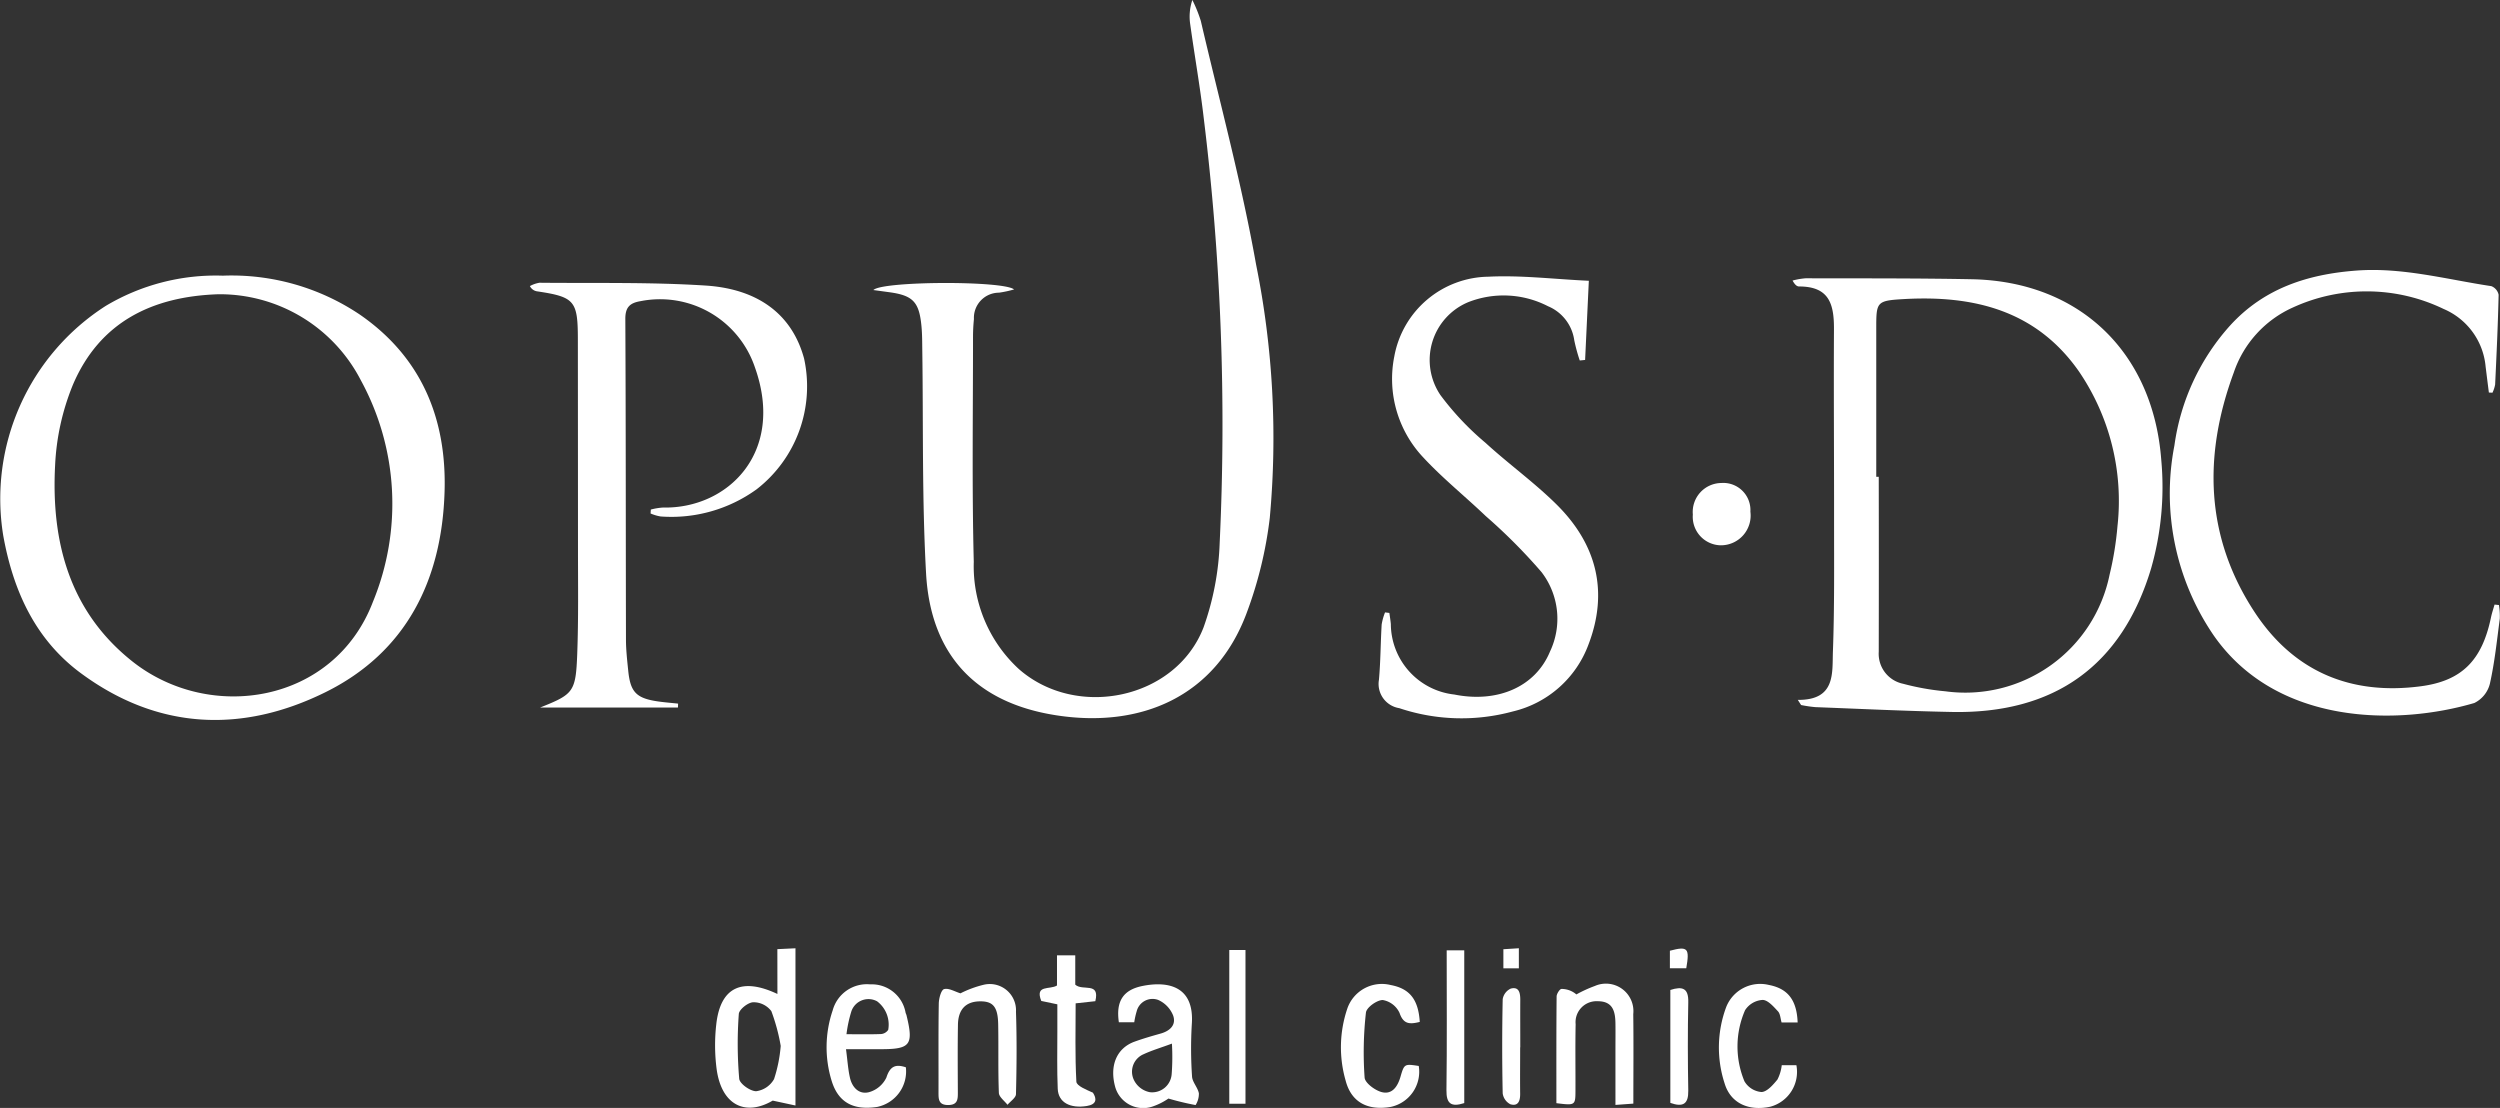 <svg xmlns="http://www.w3.org/2000/svg" width="191.6" height="84.914" viewBox="0 0 191.6 84.914">
  <rect x="0" y="0" width="191.6" height="84.914" fill="#333333" stroke="none"/>
  <g id="Gruppe_1805" data-name="Gruppe 1805" transform="translate(267.459 -794.457)">
    <path id="Pfad_794" data-name="Pfad 794" d="M-170.228,796.055a10.852,10.852,0,0,0-.646-1.6,3.964,3.964,0,0,0-.161,1.888c.331,2.386.753,4.76,1.031,7.152a192.335,192.335,0,0,1,1.224,32.55,21.456,21.456,0,0,1-1.234,6.488c-2.117,5.5-9.723,7.095-14.158,3.2a10.712,10.712,0,0,1-3.455-8.219c-.146-5.74-.056-11.485-.058-17.229a13.627,13.627,0,0,1,.07-1.376,1.927,1.927,0,0,1,1.921-2.021,8.29,8.29,0,0,0,1.155-.249c-.828-.684-10.129-.646-10.782.048.457.061.811.111,1.166.158,1.863.246,2.345.734,2.52,2.621.057.609.054,1.223.062,1.835.082,5.7-.027,11.416.29,17.106.347,6.226,3.812,9.92,9.987,10.872,6.474,1,12.177-1.422,14.57-7.807a31.242,31.242,0,0,0,1.784-7.317,67.1,67.1,0,0,0-1.049-19.428C-167.108,808.449-168.778,802.271-170.228,796.055Z" transform="translate(-5.202 0)" fill="#FFFFFF"/>
    <path id="Pfad_795" data-name="Pfad 795" d="M-239.849,820.231a17.611,17.611,0,0,0-10.532-3.005,16.459,16.459,0,0,0-8.985,2.324,17.554,17.554,0,0,0-7.844,17.6c.758,4.217,2.452,7.956,5.938,10.535,5.887,4.354,12.342,4.633,18.745,1.47,6.209-3.068,8.93-8.6,9.139-15.353C-233.214,828.234-235.121,823.513-239.849,820.231Zm.977,21.977c-2.968,7.807-12.505,9.312-18.47,4.56-4.8-3.826-6.194-9.146-5.895-14.973a18.483,18.483,0,0,1,1.37-6.218c2.045-4.779,6.042-6.759,11.147-6.927a12.167,12.167,0,0,1,10.91,6.583A19.744,19.744,0,0,1-238.872,842.208Z" transform="translate(0 -1.642)" fill="#FFFFFF"/>
    <path id="Pfad_796" data-name="Pfad 796" d="M-105.663,817.516c-4.245-.083-8.492-.062-12.739-.073a5.694,5.694,0,0,0-1,.173c.178.326.338.454.5.454,2.3,0,2.684,1.332,2.674,3.275-.026,4.937.013,9.875.008,14.811,0,3.291.032,6.584-.088,9.872-.061,1.674.226,3.749-2.691,3.727l.251.393a9.668,9.668,0,0,0,1.086.161c3.472.134,6.943.3,10.417.37,7.914.171,13.089-3.554,15.323-11a22.688,22.688,0,0,0,.781-8.282C-91.755,823.116-97.4,817.678-105.663,817.516ZM-94.5,836.444a24.5,24.5,0,0,1-.607,3.726,11.286,11.286,0,0,1-12.577,8.927,19.217,19.217,0,0,1-3.257-.581,2.344,2.344,0,0,1-1.855-2.444q.013-6.709,0-13.416h-.191q0-5.68,0-11.361c0-2.041.016-2.137,2.09-2.257,5.346-.308,10.149.844,13.433,5.528A17.62,17.62,0,0,1-94.5,836.444Z" transform="translate(-10.676 -1.658)" fill="#FFFFFF"/>
    <path id="Pfad_797" data-name="Pfad 797" d="M-210.236,818.025c-4.229-.27-8.482-.171-12.725-.214a2.345,2.345,0,0,0-.731.254.736.736,0,0,0,.527.4c2.9.433,3.146.713,3.149,3.665q.007,8.042.01,16.084c0,2.68.042,5.363-.058,8.04-.109,2.93-.29,3.093-2.844,4.112h10.563l.011-.3c-.48-.05-.96-.089-1.438-.153-1.746-.236-2.215-.694-2.383-2.36-.081-.8-.173-1.6-.174-2.4-.019-8.2-.007-16.39-.049-24.585,0-.9.367-1.21,1.161-1.345a7.671,7.671,0,0,1,8.766,5.059c2.349,6.571-2.111,10.867-7.045,10.757a4.822,4.822,0,0,0-.928.155l-.019.3a3.3,3.3,0,0,0,.77.229,11.147,11.147,0,0,0,7.36-2.084,9.984,9.984,0,0,0,3.636-10.015C-203.561,820.343-206.079,818.29-210.236,818.025Z" transform="translate(-3.156 -1.684)" fill="#FFFFFF"/>
    <path id="Pfad_798" data-name="Pfad 798" d="M-63.012,842.435l-.337-.035c-.094.332-.207.66-.277,1-.686,3.274-2.225,4.843-5.363,5.259-5.4.717-9.77-1.138-12.757-5.693-3.794-5.783-3.928-12.02-1.588-18.353a8.411,8.411,0,0,1,4.525-4.98,13.568,13.568,0,0,1,11.556.111,5.317,5.317,0,0,1,3.219,4.423q.122.991.249,1.982l.275.014a2.449,2.449,0,0,0,.205-.625c.109-2.292.215-4.585.267-6.877a.9.9,0,0,0-.559-.666c-3.433-.514-6.815-1.458-10.344-1.193-3.708.278-7.049,1.346-9.643,4.175a17.253,17.253,0,0,0-4.3,9.225,19.273,19.273,0,0,0,3.008,14.56c4.844,6.951,14.144,6.9,19.976,5.181a2.248,2.248,0,0,0,1.192-1.475c.367-1.637.54-3.318.76-4.986A5.239,5.239,0,0,0-63.012,842.435Z" transform="translate(-12.927 -1.608)" fill="#FFFFFF"/>
    <path id="Pfad_799" data-name="Pfad 799" d="M-152.007,850.376a14.984,14.984,0,0,0,8.709.251,8.183,8.183,0,0,0,5.791-5.125c1.563-4.087.608-7.706-2.433-10.724-1.705-1.692-3.683-3.109-5.458-4.737a21.63,21.63,0,0,1-3.448-3.65,4.8,4.8,0,0,1,2.119-7.128,7.419,7.419,0,0,1,6.116.308,3.321,3.321,0,0,1,2.015,2.609,13.232,13.232,0,0,0,.422,1.55l.41-.041c.091-1.924.181-3.849.285-6.067-2.677-.124-5.191-.437-7.682-.313a7.441,7.441,0,0,0-7.226,6.105,8.771,8.771,0,0,0,2.242,7.771c1.478,1.591,3.19,2.964,4.764,4.469a42.477,42.477,0,0,1,4.273,4.291,5.867,5.867,0,0,1,.65,6.1c-1.119,2.7-4.017,3.949-7.325,3.287a5.469,5.469,0,0,1-4.87-5.4c-.026-.286-.074-.569-.112-.854l-.332-.041a4.427,4.427,0,0,0-.259.926c-.084,1.412-.082,2.83-.209,4.238A1.878,1.878,0,0,0-152.007,850.376Z" transform="translate(-8.212 -1.646)" fill="#FFFFFF"/>
    <path id="Pfad_800" data-name="Pfad 800" d="M-203.619,876.283c-2.752-1.3-4.37-.49-4.684,2.311a14.219,14.219,0,0,0,.024,3.434c.375,2.792,2.218,3.648,4.3,2.427l1.744.377V872.781l-1.388.067Zm-.258,6.524a1.855,1.855,0,0,1-1.37.929c-.457,0-1.266-.576-1.3-.957a31.4,31.4,0,0,1-.031-4.961c.023-.345.7-.884,1.1-.9a1.71,1.71,0,0,1,1.394.681,14.563,14.563,0,0,1,.718,2.665A10.919,10.919,0,0,1-203.877,882.807Z" transform="translate(-4.259 -5.648)" fill="#FFFFFF"/>
    <path id="Pfad_801" data-name="Pfad 801" d="M-169.471,882.822a31.711,31.711,0,0,1-.017-4.017c.205-2.894-1.8-3.318-3.782-2.92-1.49.3-2.046,1.184-1.809,2.783h1.179a5.946,5.946,0,0,1,.188-.849,1.252,1.252,0,0,1,1.641-.866,2.191,2.191,0,0,1,1.147,1.185c.266.737-.246,1.2-.973,1.4-.661.186-1.322.377-1.968.61-1.395.5-1.958,1.869-1.48,3.527a2.227,2.227,0,0,0,2.854,1.447,4.973,4.973,0,0,0,1.211-.61,21.179,21.179,0,0,0,2.081.5,1.615,1.615,0,0,0,.252-.9C-169.032,883.664-169.445,883.259-169.471,882.822Zm-1.562-.175a1.5,1.5,0,0,1-1.664,1.38,1.717,1.717,0,0,1-1.21-.9,1.454,1.454,0,0,1,.736-2.017c.647-.3,1.334-.5,2.158-.807A17.666,17.666,0,0,1-171.032,882.648Z" transform="translate(-6.63 -5.863)" fill="#FFFFFF"/>
    <path id="Pfad_802" data-name="Pfad 802" d="M-193.131,877.939a2.629,2.629,0,0,0-2.71-2.177,2.718,2.718,0,0,0-2.877,1.989,8.774,8.774,0,0,0-.079,5.411c.508,1.649,1.66,2.271,3.492,1.992a2.777,2.777,0,0,0,2.194-3.036c-.772-.253-1.206-.109-1.494.79a2.11,2.11,0,0,1-1.328,1.116c-.768.2-1.3-.367-1.465-1.117-.147-.65-.185-1.324-.3-2.177h2.667c2.271,0,2.521-.325,1.975-2.576C-193.069,878.08-193.109,878.012-193.131,877.939Zm-1.332,1.306a.735.735,0,0,1-.527.323c-.824.034-1.651.015-2.672.015a10.029,10.029,0,0,1,.38-1.768,1.383,1.383,0,0,1,1.968-.754A2.24,2.24,0,0,1-194.463,879.245Z" transform="translate(-4.923 -5.863)" fill="#FFFFFF"/>
    <path id="Pfad_803" data-name="Pfad 803" d="M-135.955,875.882a10.155,10.155,0,0,0-1.421.65,1.74,1.74,0,0,0-1.139-.421c-.135,0-.373.372-.375.575-.025,2.711-.017,5.424-.017,8.181,1.453.177,1.459.177,1.462-1,.006-1.685-.021-3.371.013-5.056a1.607,1.607,0,0,1,1.692-1.758c1.176,0,1.346.8,1.359,1.71.009.689,0,1.379,0,2.068V885l1.372-.1c0-2.348.022-4.6-.007-6.856A2.107,2.107,0,0,0-135.955,875.882Z" transform="translate(-9.27 -5.862)" fill="#FFFFFF"/>
    <path id="Pfad_804" data-name="Pfad 804" d="M-186.451,875.785a8.242,8.242,0,0,0-1.808.664c-.425-.128-.9-.424-1.256-.323-.227.063-.4.717-.406,1.11-.037,2.257-.014,4.515-.021,6.773,0,.526-.02,1,.734,1s.75-.461.748-.992c-.007-1.722-.021-3.444.008-5.166.019-1.167.6-1.762,1.646-1.787,1.028-.025,1.41.4,1.437,1.736.035,1.759-.016,3.521.053,5.279.013.314.431.611.661.914.227-.272.644-.54.65-.819.052-2.1.071-4.21,0-6.312A2.01,2.01,0,0,0-186.451,875.785Z" transform="translate(-5.59 -5.863)" fill="#FFFFFF"/>
    <path id="Pfad_805" data-name="Pfad 805" d="M-153.5,876.961a1.747,1.747,0,0,1,1.289.991c.3.881.79.876,1.549.687-.107-1.729-.782-2.558-2.23-2.828a2.8,2.8,0,0,0-3.321,1.8,9.229,9.229,0,0,0-.128,5.533c.43,1.643,1.672,2.311,3.459,2.007a2.755,2.755,0,0,0,2.142-3.137c-1.088-.164-1.111-.171-1.4.829-.215.74-.632,1.371-1.415,1.181-.525-.127-1.3-.7-1.334-1.117a27.365,27.365,0,0,1,.1-4.97C-154.759,877.544-153.959,876.963-153.5,876.961Z" transform="translate(-7.986 -5.862)" fill="#FFFFFF"/>
    <path id="Pfad_806" data-name="Pfad 806" d="M-122.136,876.954c.4,0,.839.509,1.177.872.182.194.188.553.279.856h1.23c-.064-1.731-.762-2.6-2.208-2.877a2.8,2.8,0,0,0-3.269,1.7,8.869,8.869,0,0,0-.12,5.845c.454,1.513,1.831,2.146,3.51,1.786a2.761,2.761,0,0,0,1.991-3.182h-1.122a3.163,3.163,0,0,1-.33,1.1c-.328.4-.79.938-1.216.958a1.676,1.676,0,0,1-1.31-.817,6.945,6.945,0,0,1,.047-5.457A1.72,1.72,0,0,1-122.136,876.954Z" transform="translate(-10.238 -5.862)" fill="#FFFFFF"/>
    <path id="Pfad_807" data-name="Pfad 807" d="M-177.32,876.878c.366-1.516-.972-.749-1.538-1.267v-2.247h-1.4v2.311c-.538.344-1.709-.085-1.205,1.185l1.232.259c0,.746,0,1.43,0,2.114,0,1.453-.032,2.909.029,4.359.043,1.045.944,1.523,2.224,1.32.78-.124.775-.554.474-1.021-.509-.231-1.253-.52-1.27-.847-.109-2-.055-4.013-.055-6Z" transform="translate(-6.193 -5.69)" fill="#FFFFFF"/>
    <path id="Pfad_808" data-name="Pfad 808" d="M-123.226,836.55a2.08,2.08,0,0,0-2.233-2.2,2.218,2.218,0,0,0-2.178,2.416,2.185,2.185,0,0,0,2.12,2.359A2.279,2.279,0,0,0-123.226,836.55Z" transform="translate(-10.083 -2.876)" fill="#FFFFFF"/>
    <path id="Pfad_809" data-name="Pfad 809" d="M-165.925,884.705h1.242V872.921h-1.242Z" transform="translate(-7.322 -5.658)" fill="#FFFFFF"/>
    <path id="Pfad_810" data-name="Pfad 810" d="M-147.988,883.674c-.013,1.036.364,1.306,1.365.983V872.948h-1.347C-147.97,876.583-147.942,880.129-147.988,883.674Z" transform="translate(-8.615 -5.66)" fill="#FFFFFF"/>
    <path id="Pfad_811" data-name="Pfad 811" d="M-129.495,876.214v8.655c.979.347,1.392.087,1.374-.945-.04-2.254-.047-4.51,0-6.763C-128.093,876.089-128.546,875.907-129.495,876.214Z" transform="translate(-9.949 -5.886)" fill="#FFFFFF"/>
    <path id="Pfad_812" data-name="Pfad 812" d="M-142.728,876.109a1.087,1.087,0,0,0-.617.812q-.075,3.608,0,7.217a1.1,1.1,0,0,0,.589.836c.61.179.755-.275.749-.811-.014-1.183,0-2.367,0-3.551h.009c0-1.222-.007-2.444,0-3.666C-142,876.428-142.1,875.942-142.728,876.109Z" transform="translate(-8.947 -5.886)" fill="#FFFFFF"/>
    <path id="Pfad_813" data-name="Pfad 813" d="M-143.286,874.318h1.186v-1.539l-1.186.075Z" transform="translate(-8.954 -5.648)" fill="#FFFFFF"/>
    <path id="Pfad_814" data-name="Pfad 814" d="M-129.533,872.971v1.346h1.255C-128.008,872.763-128.158,872.609-129.533,872.971Z" transform="translate(-9.946 -5.65)" fill="#FFFFFF"/>
  </g>
</svg>
